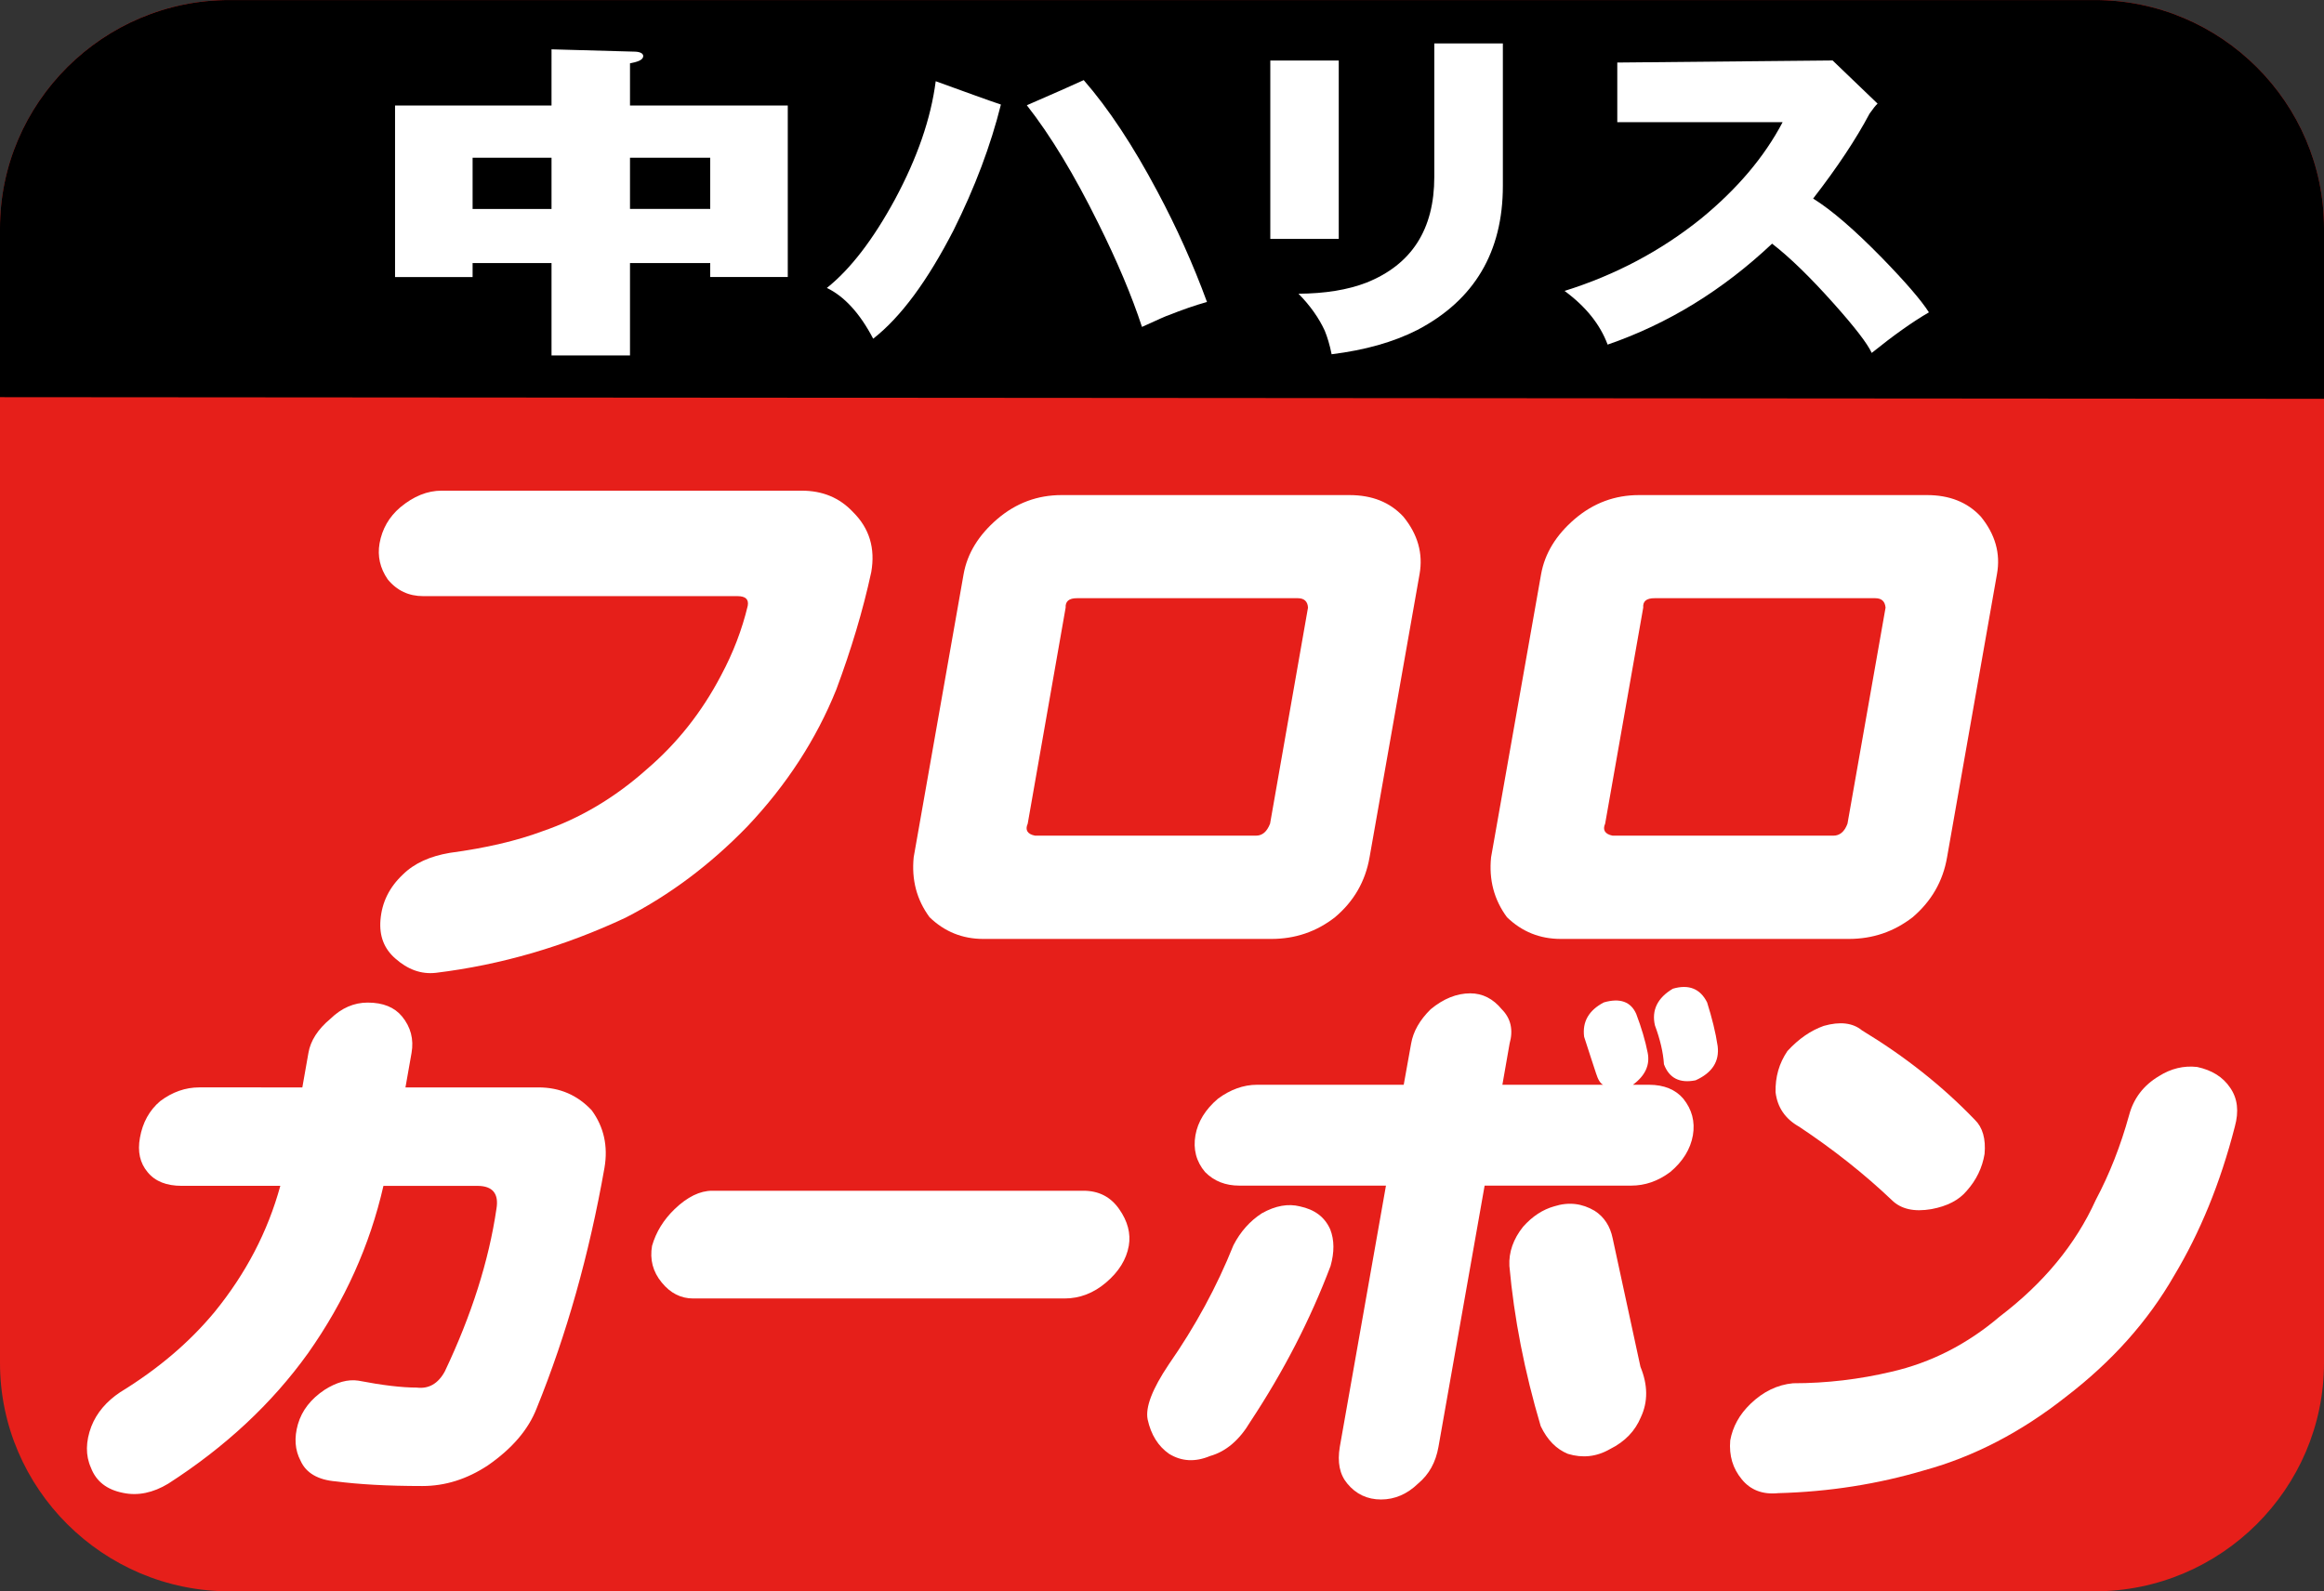 <?xml version="1.0" encoding="utf-8"?>
<!-- Generator: Adobe Illustrator 27.4.1, SVG Export Plug-In . SVG Version: 6.00 Build 0)  -->
<svg version="1.1" id="レイヤー_1" xmlns="http://www.w3.org/2000/svg" xmlns:xlink="http://www.w3.org/1999/xlink" x="0px"
	 y="0px" viewBox="0 0 73 50" style="enable-background:new 0 0 73 50;" xml:space="preserve">
<rect x="0" y="0" width="73" height="50" fill="#333333" stroke="none"/>
<style type="text/css">
	.st0{fill:#FCCF00;}
	.st1{fill:#FFFFFF;}
	.st2{fill:#EDCE9F;}
	.st3{fill:#E61F1A;}
	.st4{fill:#EA6DA4;}
	.st5{fill:#888888;}
	.st6{fill:#ED7700;}
	.st7{fill:#0060AE;}
	.st8{fill:#7A8992;}
	.st9{fill:#DADF00;}
	.st10{fill:#0081BA;}
	.st11{fill:#E30079;}
	.st12{fill:#009FE8;}
	.st13{fill:#B94A4C;}
	.st14{fill:#E3007F;}
	.st15{fill:#003893;}
	.st16{fill:#C59B57;}
	.st17{fill:#DF1D19;}
	.st18{fill:#A40081;}
	.st19{fill:#00A93A;}
	.st20{fill:#A2804A;}
	.st21{fill:#FFF000;}
	.st22{fill:#A80060;}
	.st23{fill:#C8C9CA;}
	.st24{fill:#008BD5;}
	.st25{fill:#C3D600;}
	.st26{fill:#D70C18;}
	.st27{fill:#231815;}
	.st28{fill:#004097;}
	.st29{fill:#009844;}
	.st30{fill:url(#SVGID_1_);}
	.st31{fill:#F9D5C5;}
	.st32{fill:#E5001C;}
	.st33{fill:#910782;}
</style>
<g>
	<path class="st3" d="M73,42.825C73,46.774,69.761,50,65.801,50H7.206C3.242,50,0,46.774,0,42.825
		V7.175C0,3.226,3.242,0,7.206,0h58.595C69.761,0,73,3.226,73,7.175V42.825z"/>
	<path d="M73,8.976V7.172c0-3.945-3.239-7.171-7.199-7.171H7.206
		C3.242,0.001,0,3.227,0,7.172v5.307l73,0.052V8.976"/>
	<g>
		<path class="st1" d="M13.875,15.417h11.304c0.658,0,1.194,0.221,1.617,0.674
			c0.512,0.507,0.703,1.134,0.571,1.886c-0.261,1.207-0.631,2.436-1.099,3.692
			c-0.628,1.558-1.558,2.994-2.797,4.303c-1.169,1.205-2.444,2.156-3.821,2.862
			c-1.919,0.9-3.902,1.482-5.961,1.733c-0.461,0.051-0.884-0.105-1.275-0.453
			c-0.348-0.305-0.504-0.703-0.463-1.207c0.046-0.558,0.278-1.027,0.703-1.428
			c0.361-0.356,0.854-0.577,1.477-0.682c1.129-0.151,2.099-0.377,2.908-0.679
			c1.175-0.402,2.274-1.051,3.285-1.954c0.943-0.808,1.722-1.787,2.326-2.943
			c0.38-0.709,0.658-1.436,0.838-2.188c0.035-0.202-0.067-0.302-0.326-0.302
			h-9.868c-0.453,0-0.825-0.172-1.116-0.528c-0.24-0.35-0.326-0.728-0.256-1.129
			c0.081-0.453,0.296-0.83,0.652-1.134
			C12.992,15.592,13.423,15.417,13.875,15.417"/>
		<path class="st1" d="M43.02,26.936c-0.132,0.757-0.493,1.385-1.086,1.884
			c-0.582,0.455-1.25,0.682-1.999,0.682h-9.049c-0.652,0-1.215-0.226-1.687-0.682
			c-0.407-0.552-0.569-1.178-0.499-1.884l1.568-8.895
			c0.116-0.652,0.472-1.229,1.059-1.733c0.593-0.507,1.267-0.752,2.018-0.752
			h9.041c0.711,0,1.269,0.221,1.692,0.674c0.455,0.555,0.628,1.159,0.512,1.811
			L43.02,26.936z M33.473,19.092l-1.191,6.788
			c-0.089,0.197-0.011,0.331,0.232,0.377h6.939c0.197,0,0.342-0.121,0.442-0.377
			l1.191-6.788c-0.011-0.197-0.121-0.296-0.318-0.296h-6.939
			C33.578,18.795,33.462,18.895,33.473,19.092"/>
		<path class="st1" d="M61.16,26.936c-0.129,0.757-0.496,1.385-1.081,1.884
			c-0.59,0.455-1.25,0.682-2.008,0.682h-9.043c-0.657,0-1.221-0.226-1.692-0.682
			c-0.407-0.552-0.571-1.178-0.499-1.884l1.571-8.895
			c0.116-0.652,0.469-1.229,1.056-1.733c0.593-0.507,1.267-0.752,2.018-0.752
			h9.049c0.701,0,1.267,0.221,1.687,0.674c0.453,0.555,0.628,1.159,0.509,1.811
			L61.16,26.936z M51.616,19.092l-1.196,6.788
			c-0.089,0.197-0.005,0.331,0.234,0.377h6.936c0.197,0,0.348-0.121,0.442-0.377
			l1.196-6.788c-0.019-0.197-0.121-0.296-0.326-0.296h-6.931
			C51.715,18.795,51.599,18.895,51.616,19.092"/>
		<path class="st1" d="M8.805,37.26h-3.094c-0.482,0-0.838-0.14-1.075-0.431
			c-0.24-0.286-0.321-0.644-0.24-1.083c0.084-0.474,0.296-0.86,0.636-1.148
			c0.383-0.288,0.795-0.431,1.226-0.431H9.497l0.191-1.083
			c0.065-0.383,0.296-0.744,0.693-1.075c0.348-0.337,0.738-0.507,1.169-0.507
			c0.482,0,0.838,0.146,1.075,0.431c0.278,0.337,0.377,0.722,0.302,1.151
			l-0.191,1.083h4.174c0.676,0,1.229,0.243,1.676,0.719
			c0.383,0.523,0.517,1.129,0.402,1.803c-0.482,2.735-1.194,5.252-2.129,7.556
			c-0.261,0.674-0.773,1.272-1.541,1.803c-0.652,0.428-1.331,0.644-2.053,0.644
			c-1.105,0-2.005-0.054-2.711-0.145c-0.569-0.046-0.94-0.267-1.11-0.644
			c-0.181-0.34-0.208-0.725-0.086-1.153c0.127-0.437,0.407-0.792,0.838-1.081
			c0.377-0.24,0.733-0.337,1.059-0.288c0.744,0.143,1.355,0.218,1.838,0.218
			c0.372,0.046,0.668-0.121,0.879-0.507c0.841-1.773,1.382-3.476,1.622-5.109
			c0.081-0.477-0.119-0.722-0.596-0.722H12.044
			c-0.426,1.87-1.215,3.622-2.366,5.255c-1.14,1.59-2.606,2.951-4.392,4.101
			c-0.48,0.291-0.959,0.388-1.417,0.291c-0.512-0.1-0.849-0.361-1.013-0.792
			c-0.172-0.383-0.167-0.819,0.013-1.296c0.167-0.428,0.477-0.79,0.905-1.075
			c1.188-0.728,2.175-1.566,2.967-2.522C7.724,40.014,8.411,38.701,8.805,37.26"/>
		<path class="st1" d="M33.438,40.799H21.773c-0.385,0-0.717-0.167-0.989-0.504
			c-0.278-0.337-0.377-0.722-0.302-1.151c0.127-0.437,0.361-0.816,0.709-1.153
			c0.401-0.385,0.795-0.577,1.18-0.577h11.66c0.482,0,0.854,0.191,1.124,0.577
			c0.267,0.38,0.369,0.768,0.302,1.153c-0.075,0.428-0.315,0.814-0.711,1.151
			C34.352,40.632,33.915,40.799,33.438,40.799"/>
		<path class="st1" d="M39.277,44.668c-0.345,0.582-0.768,0.94-1.267,1.081
			c-0.472,0.197-0.897,0.17-1.285-0.067c-0.345-0.24-0.571-0.601-0.676-1.083
			c-0.075-0.383,0.145-0.954,0.663-1.727c0.838-1.205,1.512-2.447,2.032-3.746
			c0.218-0.423,0.515-0.76,0.895-1.005c0.428-0.24,0.825-0.307,1.191-0.216
			c0.466,0.1,0.779,0.331,0.954,0.722c0.132,0.337,0.132,0.719,0.011,1.151
			C41.161,41.456,40.322,43.087,39.277,44.668 M51.292,34.084h0.504
			c0.477,0,0.838,0.154,1.078,0.437c0.272,0.337,0.375,0.722,0.302,1.151
			c-0.075,0.431-0.315,0.822-0.711,1.153c-0.388,0.291-0.798,0.428-1.226,0.428
			h-4.605l-1.45,8.208c-0.086,0.485-0.294,0.865-0.639,1.153
			c-0.342,0.331-0.733,0.501-1.164,0.501c-0.434,0-0.79-0.17-1.062-0.501
			c-0.24-0.288-0.315-0.668-0.234-1.153l1.45-8.208h-4.608
			c-0.428,0-0.79-0.137-1.075-0.428c-0.28-0.331-0.377-0.722-0.302-1.153
			c0.075-0.428,0.313-0.814,0.709-1.151c0.383-0.283,0.798-0.437,1.226-0.437
			h4.608l0.232-1.291c0.065-0.383,0.272-0.744,0.614-1.081
			c0.399-0.331,0.817-0.501,1.245-0.501c0.385,0,0.717,0.17,0.989,0.501
			c0.286,0.288,0.366,0.649,0.245,1.081l-0.226,1.291h3.164
			c-0.086-0.04-0.162-0.164-0.221-0.356c-0.094-0.288-0.221-0.668-0.375-1.151
			c-0.062-0.474,0.148-0.835,0.62-1.081c0.504-0.145,0.846-0.024,1.016,0.361
			c0.162,0.428,0.286,0.841,0.361,1.226C51.831,33.461,51.681,33.798,51.292,34.084
			 M48.396,44.811c-0.512-1.725-0.838-3.406-0.984-5.034
			c-0.022-0.431,0.121-0.843,0.428-1.229c0.299-0.337,0.625-0.544,0.978-0.644
			c0.461-0.146,0.879-0.092,1.272,0.14c0.299,0.191,0.49,0.488,0.566,0.865
			c0.291,1.345,0.582,2.687,0.873,4.037c0.234,0.569,0.24,1.099,0.013,1.582
			c-0.178,0.431-0.496,0.768-0.973,1.005c-0.426,0.245-0.868,0.286-1.32,0.148
			C48.889,45.533,48.606,45.25,48.396,44.811 M53.623,31.497
			c0.151,0.482,0.267,0.938,0.331,1.372c0.059,0.477-0.167,0.838-0.693,1.075
			c-0.499,0.1-0.83-0.067-0.994-0.504c-0.024-0.38-0.124-0.792-0.283-1.221
			c-0.111-0.477,0.081-0.868,0.563-1.153
			C53.047,30.92,53.408,31.065,53.623,31.497"/>
		<path class="st1" d="M55.855,46.916c-0.488,0.049-0.87-0.097-1.145-0.437
			c-0.278-0.337-0.402-0.736-0.361-1.221c0.078-0.428,0.286-0.811,0.636-1.148
			c0.399-0.385,0.846-0.601,1.337-0.647c1.056,0,2.086-0.124,3.088-0.361
			c1.25-0.286,2.385-0.868,3.401-1.733c1.385-1.054,2.39-2.274,3.018-3.662
			c0.437-0.822,0.784-1.711,1.048-2.665c0.14-0.528,0.453-0.94,0.938-1.229
			c0.374-0.237,0.779-0.337,1.202-0.288c0.461,0.1,0.808,0.313,1.035,0.652
			c0.234,0.337,0.28,0.741,0.146,1.226c-0.455,1.773-1.094,3.325-1.903,4.673
			c-0.83,1.447-1.964,2.711-3.406,3.816c-1.396,1.102-2.881,1.876-4.438,2.304
			C58.978,46.633,57.45,46.873,55.855,46.916 M62.031,35.183
			c0.245,0.237,0.35,0.598,0.307,1.075c-0.073,0.437-0.259,0.819-0.558,1.156
			c-0.245,0.294-0.614,0.485-1.11,0.577c-0.547,0.094-0.959,0-1.245-0.283
			c-0.865-0.822-1.83-1.587-2.908-2.304c-0.437-0.245-0.687-0.606-0.744-1.086
			c-0.011-0.48,0.111-0.908,0.372-1.293c0.356-0.388,0.738-0.649,1.145-0.792
			c0.507-0.143,0.908-0.097,1.199,0.143
			C59.84,33.195,61.013,34.124,62.031,35.183"/>
	</g>
	<g>
		<path class="st1" d="M29.392,2.552c0.932,0.337,1.611,0.587,2.048,0.733
			c-0.321,1.285-0.814,2.598-1.487,3.948c-0.817,1.587-1.652,2.727-2.525,3.409
			c-0.42-0.803-0.908-1.331-1.455-1.595c0.744-0.593,1.455-1.523,2.14-2.784
			C28.813,4.959,29.241,3.727,29.392,2.552 M32.254,3.307
			c0.838-0.361,1.431-0.628,1.787-0.79c0.784,0.9,1.552,2.064,2.312,3.495
			c0.612,1.145,1.129,2.301,1.56,3.476c-0.375,0.105-0.779,0.245-1.215,0.42
			c-0.035,0.005-0.31,0.127-0.827,0.364c-0.323-0.986-0.784-2.075-1.377-3.266
			C33.75,5.5,33.003,4.261,32.254,3.307"/>
		<path class="st1" d="M39.902,1.901h2.15v5.605h-2.15V1.901z M45.054,1.365H47.207v4.473
			c0,2.08-0.895,3.592-2.687,4.53c-0.752,0.383-1.646,0.633-2.692,0.763
			c-0.059-0.296-0.135-0.542-0.216-0.741c-0.181-0.393-0.453-0.784-0.825-1.161
			c0.838-0.005,1.549-0.121,2.14-0.35c1.417-0.569,2.126-1.673,2.126-3.32
			V1.365z"/>
		<path class="st1" d="M58.977,3.256c-0.057,0.051-0.14,0.156-0.251,0.313
			c-0.423,0.798-1.011,1.687-1.773,2.67c0.582,0.361,1.302,0.984,2.166,1.867
			c0.741,0.763,1.231,1.331,1.471,1.708c-0.52,0.302-1.118,0.728-1.797,1.275
			c-0.129-0.286-0.525-0.803-1.194-1.552c-0.733-0.822-1.377-1.45-1.935-1.881
			c-1.555,1.466-3.274,2.52-5.166,3.172c-0.237-0.636-0.684-1.194-1.353-1.687
			c1.603-0.501,3.034-1.264,4.29-2.274c1.126-0.924,1.983-1.929,2.56-3.029
			H50.801V1.965l6.764-0.065L58.977,3.256z"/>
		<path class="st1" d="M19.789,11.168H17.324V8.266h-2.479v0.439h-2.436V3.315h4.915V1.55
			l2.619,0.073c0.04,0,0.261,0.011,0.261,0.137c0,0.137-0.207,0.189-0.415,0.229
			v1.326h4.956v5.389h-2.436V8.266h-2.52V11.168z M17.324,4.957h-2.479v1.609h2.479
			V4.957z M19.789,6.565h2.52V4.957h-2.52V6.565z"/>
	</g>
</g>
</svg>
